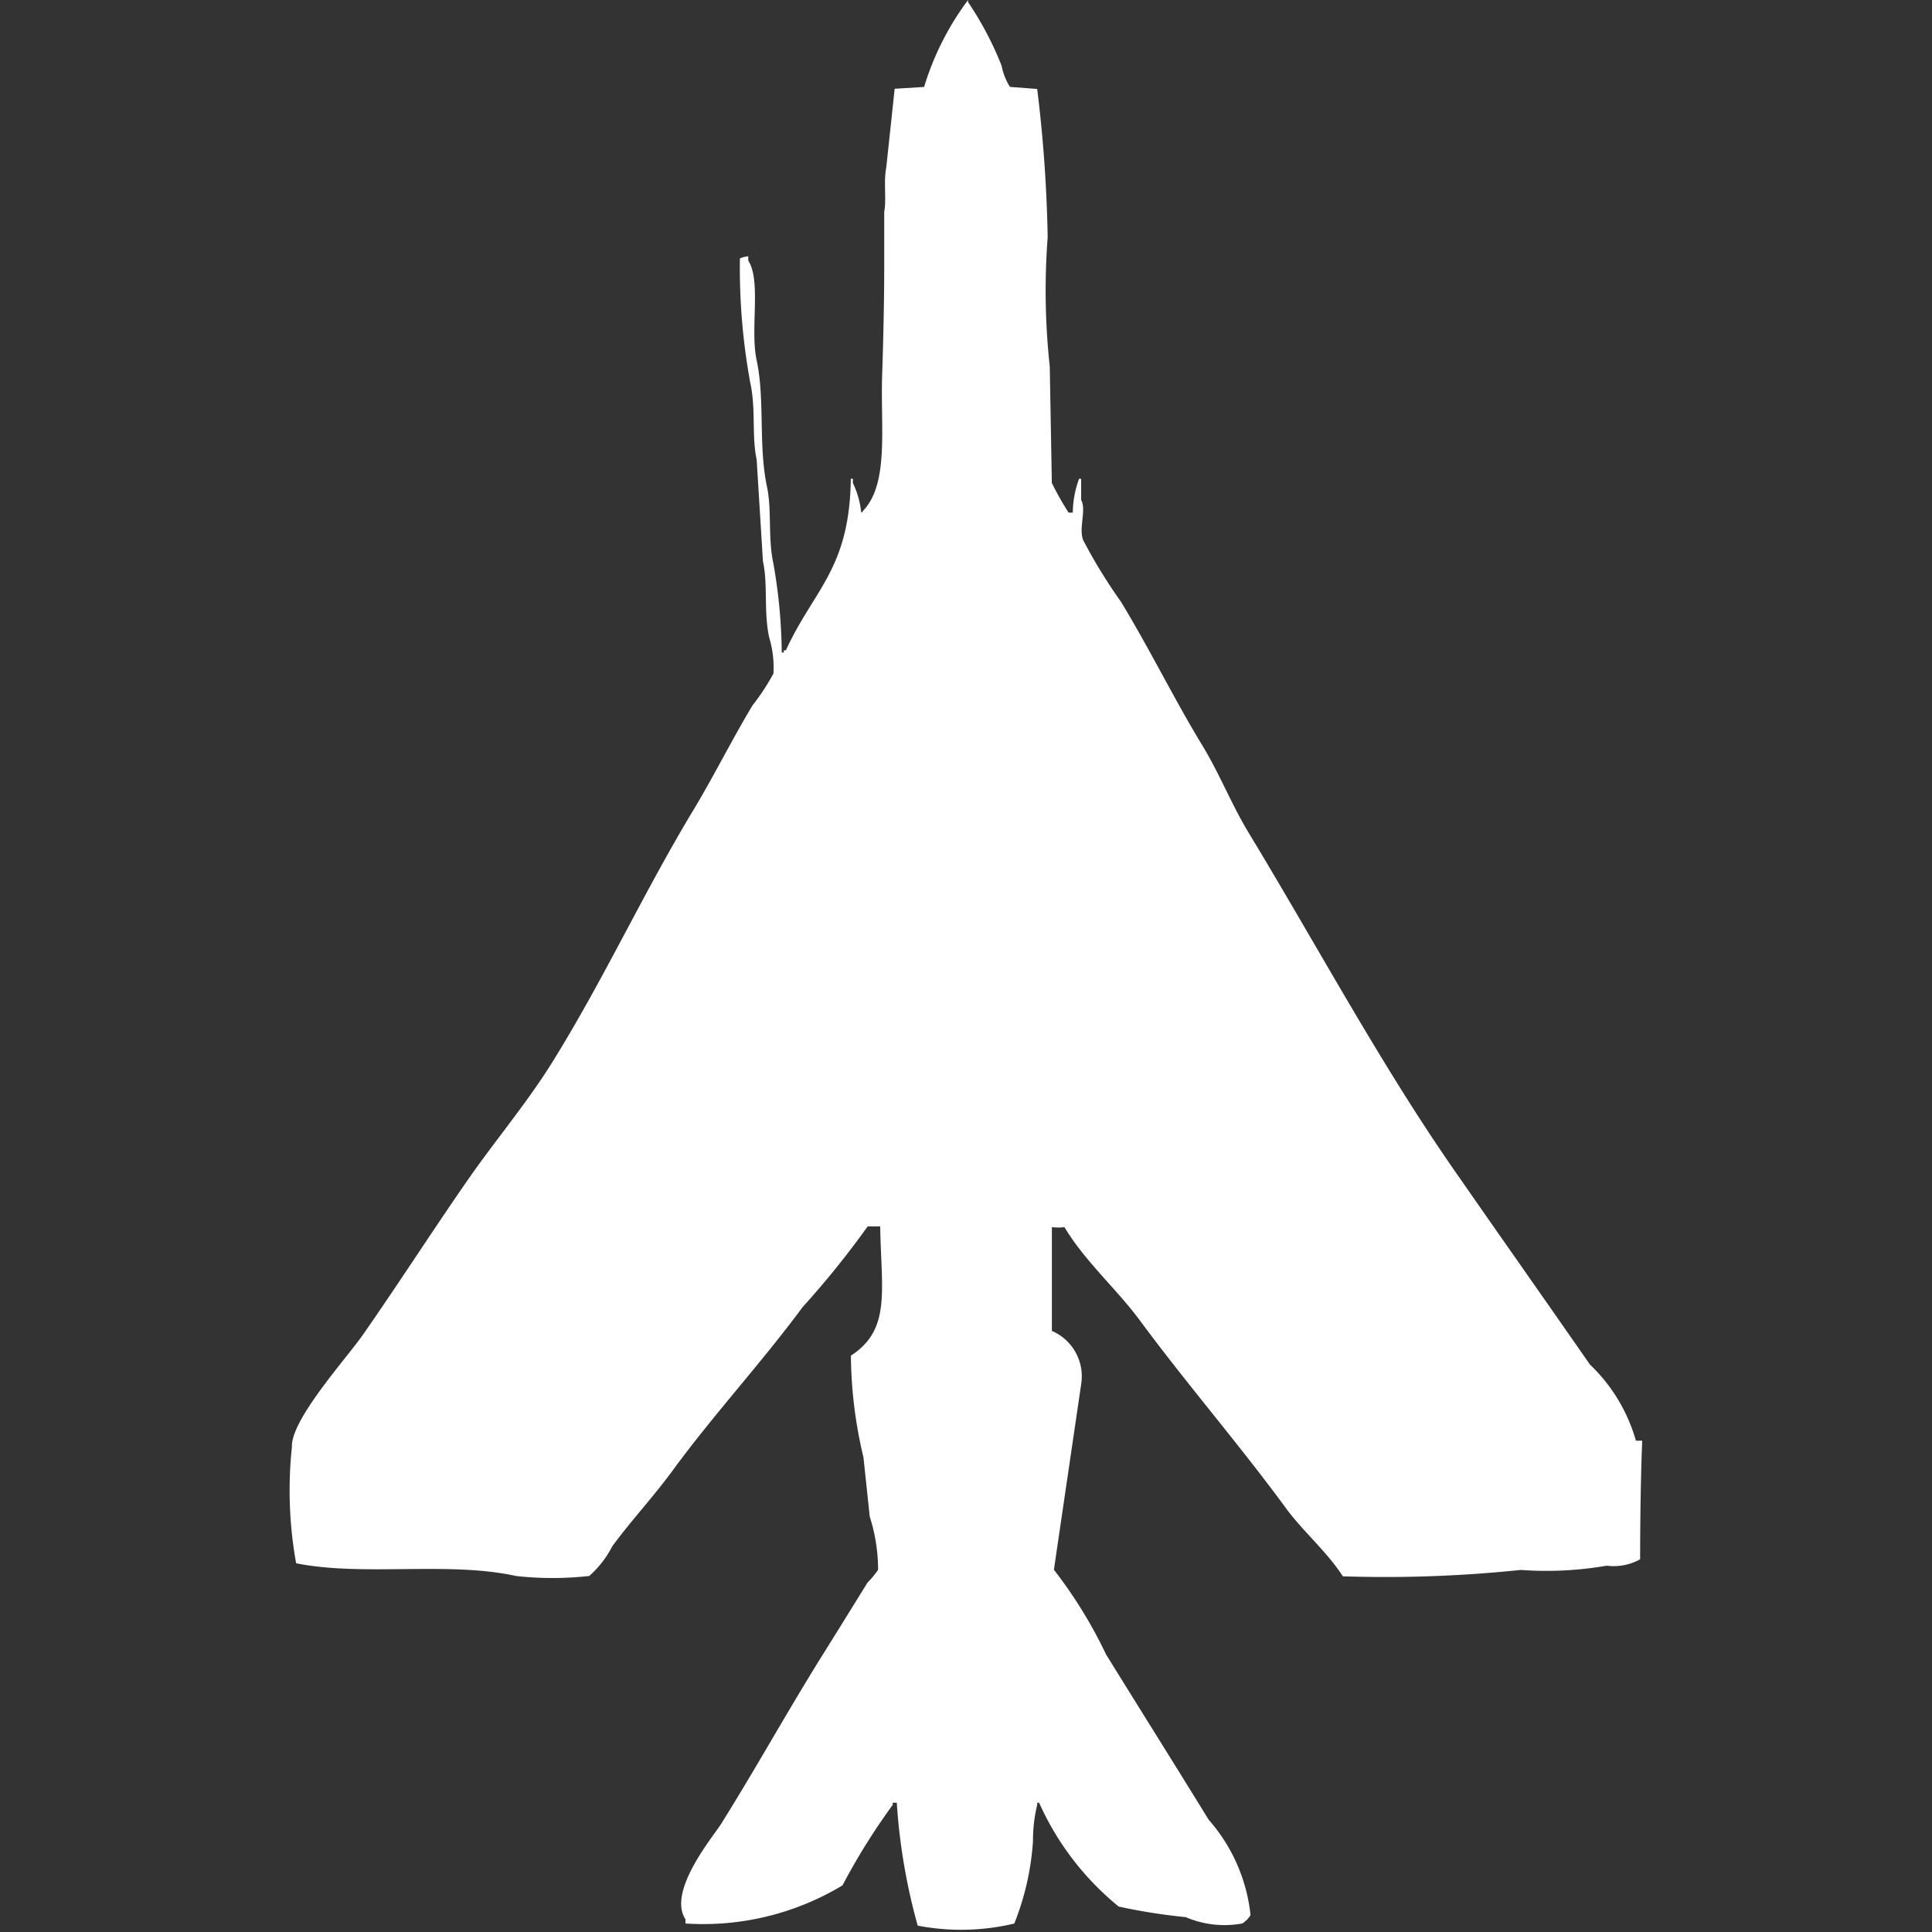 <svg width="40" height="40" viewBox="0 0 40 40" fill="#fff" xmlns="http://www.w3.org/2000/svg"><rect x="0" y="0" width="40" height="40" fill="#333333" stroke="none"/><path id="unit" fill-rule="evenodd" clip-rule="evenodd" d="M21.474,1.842a29.029,29.029,0,0,1,.217,3.07,14.582,14.582,0,0,0,.043,2.675q0.022,1.206.043,2.412a6.144,6.144,0,0,0,.347.614h0.087a2.075,2.075,0,0,1,.13-0.7h0.043v0.439c0.114,0.2-.056.587,0.043,0.833a10.888,10.888,0,0,0,.78,1.272c0.6,0.986,1.1,2.014,1.69,2.983,0.359,0.592.595,1.206,0.954,1.8,1.417,2.338,2.718,4.771,4.248,6.974,0.931,1.341,1.877,2.681,2.817,4.035a3.509,3.509,0,0,1,.954,1.579H34c-0.03.749-.042,1.639-0.043,2.456a1.138,1.138,0,0,1-.694.132,7.28,7.28,0,0,1-1.777.088,27.028,27.028,0,0,1-3.684.132c-0.325-.506-0.817-0.922-1.17-1.4-0.98-1.337-2.05-2.569-3.034-3.9-0.483-.654-1.136-1.221-1.56-1.93a0.975,0.975,0,0,1-.26,0v2.149a1.024,1.024,0,0,1,.607,1.1L21.82,32.5A9.53,9.53,0,0,1,22.9,34.254c0.7,1.131,1.414,2.267,2.124,3.421a3.554,3.554,0,0,1,.867,1.974,0.516,0.516,0,0,1-.173.175,2.042,2.042,0,0,1-1.17-.132,12,12,0,0,1-1.387-.219,5.845,5.845,0,0,1-1.647-2.149H21.474v0.044a3.107,3.107,0,0,0-.087.746A5.572,5.572,0,0,1,21,39.825,4.749,4.749,0,0,1,19,39.868a12.411,12.411,0,0,1-.433-2.544H18.483v0.044a13.328,13.328,0,0,0-1.04,1.667,5.591,5.591,0,0,1-3.251.789V39.737c-0.379-.577.563-1.7,0.737-1.974,0.724-1.156,1.36-2.309,2.08-3.465,0.314-.5.63-1.013,0.954-1.535A1.709,1.709,0,0,0,18.18,32.5a3.619,3.619,0,0,0-.173-1.1l-0.13-1.228a9.326,9.326,0,0,1-.26-2.105c0.84-.545.626-1.354,0.607-2.675h-0.26a18.645,18.645,0,0,1-1.344,1.667c-0.859,1.162-1.841,2.223-2.687,3.377-0.4.549-.863,1.042-1.257,1.579a2.082,2.082,0,0,1-.477.614,6.85,6.85,0,0,1-1.517,0c-1.4-.309-3.158.016-4.551-0.263a8.537,8.537,0,0,1-.087-2.412c-0.023-.562,1.131-1.833,1.474-2.325,0.743-1.066,1.426-2.133,2.167-3.2,0.555-.8,1.214-1.58,1.734-2.412,1.067-1.708,1.9-3.531,2.947-5.263,0.419-.695.784-1.435,1.214-2.149a4.844,4.844,0,0,0,.433-0.658,2.148,2.148,0,0,0-.087-0.746c-0.118-.535-0.023-1.095-0.13-1.579l-0.13-2.105c-0.105-.485-0.014-1.044-0.13-1.579a13.17,13.17,0,0,1-.217-2.588,0.607,0.607,0,0,1,.173-0.044V5.395c0.272,0.421.035,1.42,0.173,2.061,0.176,0.818.032,1.775,0.217,2.632,0.1,0.485.014,1.043,0.13,1.579a11.085,11.085,0,0,1,.173,1.842h0.043V13.465h0.043c0.573-1.258,1.32-1.679,1.344-3.553h0.043V10a1.839,1.839,0,0,1,.173.614,0.123,0.123,0,0,0,.043-0.044c0.535-.567.354-1.72,0.39-2.807,0.023-.687.043-1.524,0.043-2.281v-1.1c0.049-.231-0.017-0.635.043-0.921l0.173-1.623L19.133,1.8a5.811,5.811,0,0,1,.91-1.8V0.044a6.857,6.857,0,0,1,.694,1.316,1.284,1.284,0,0,0,.173.439Z"/></svg>